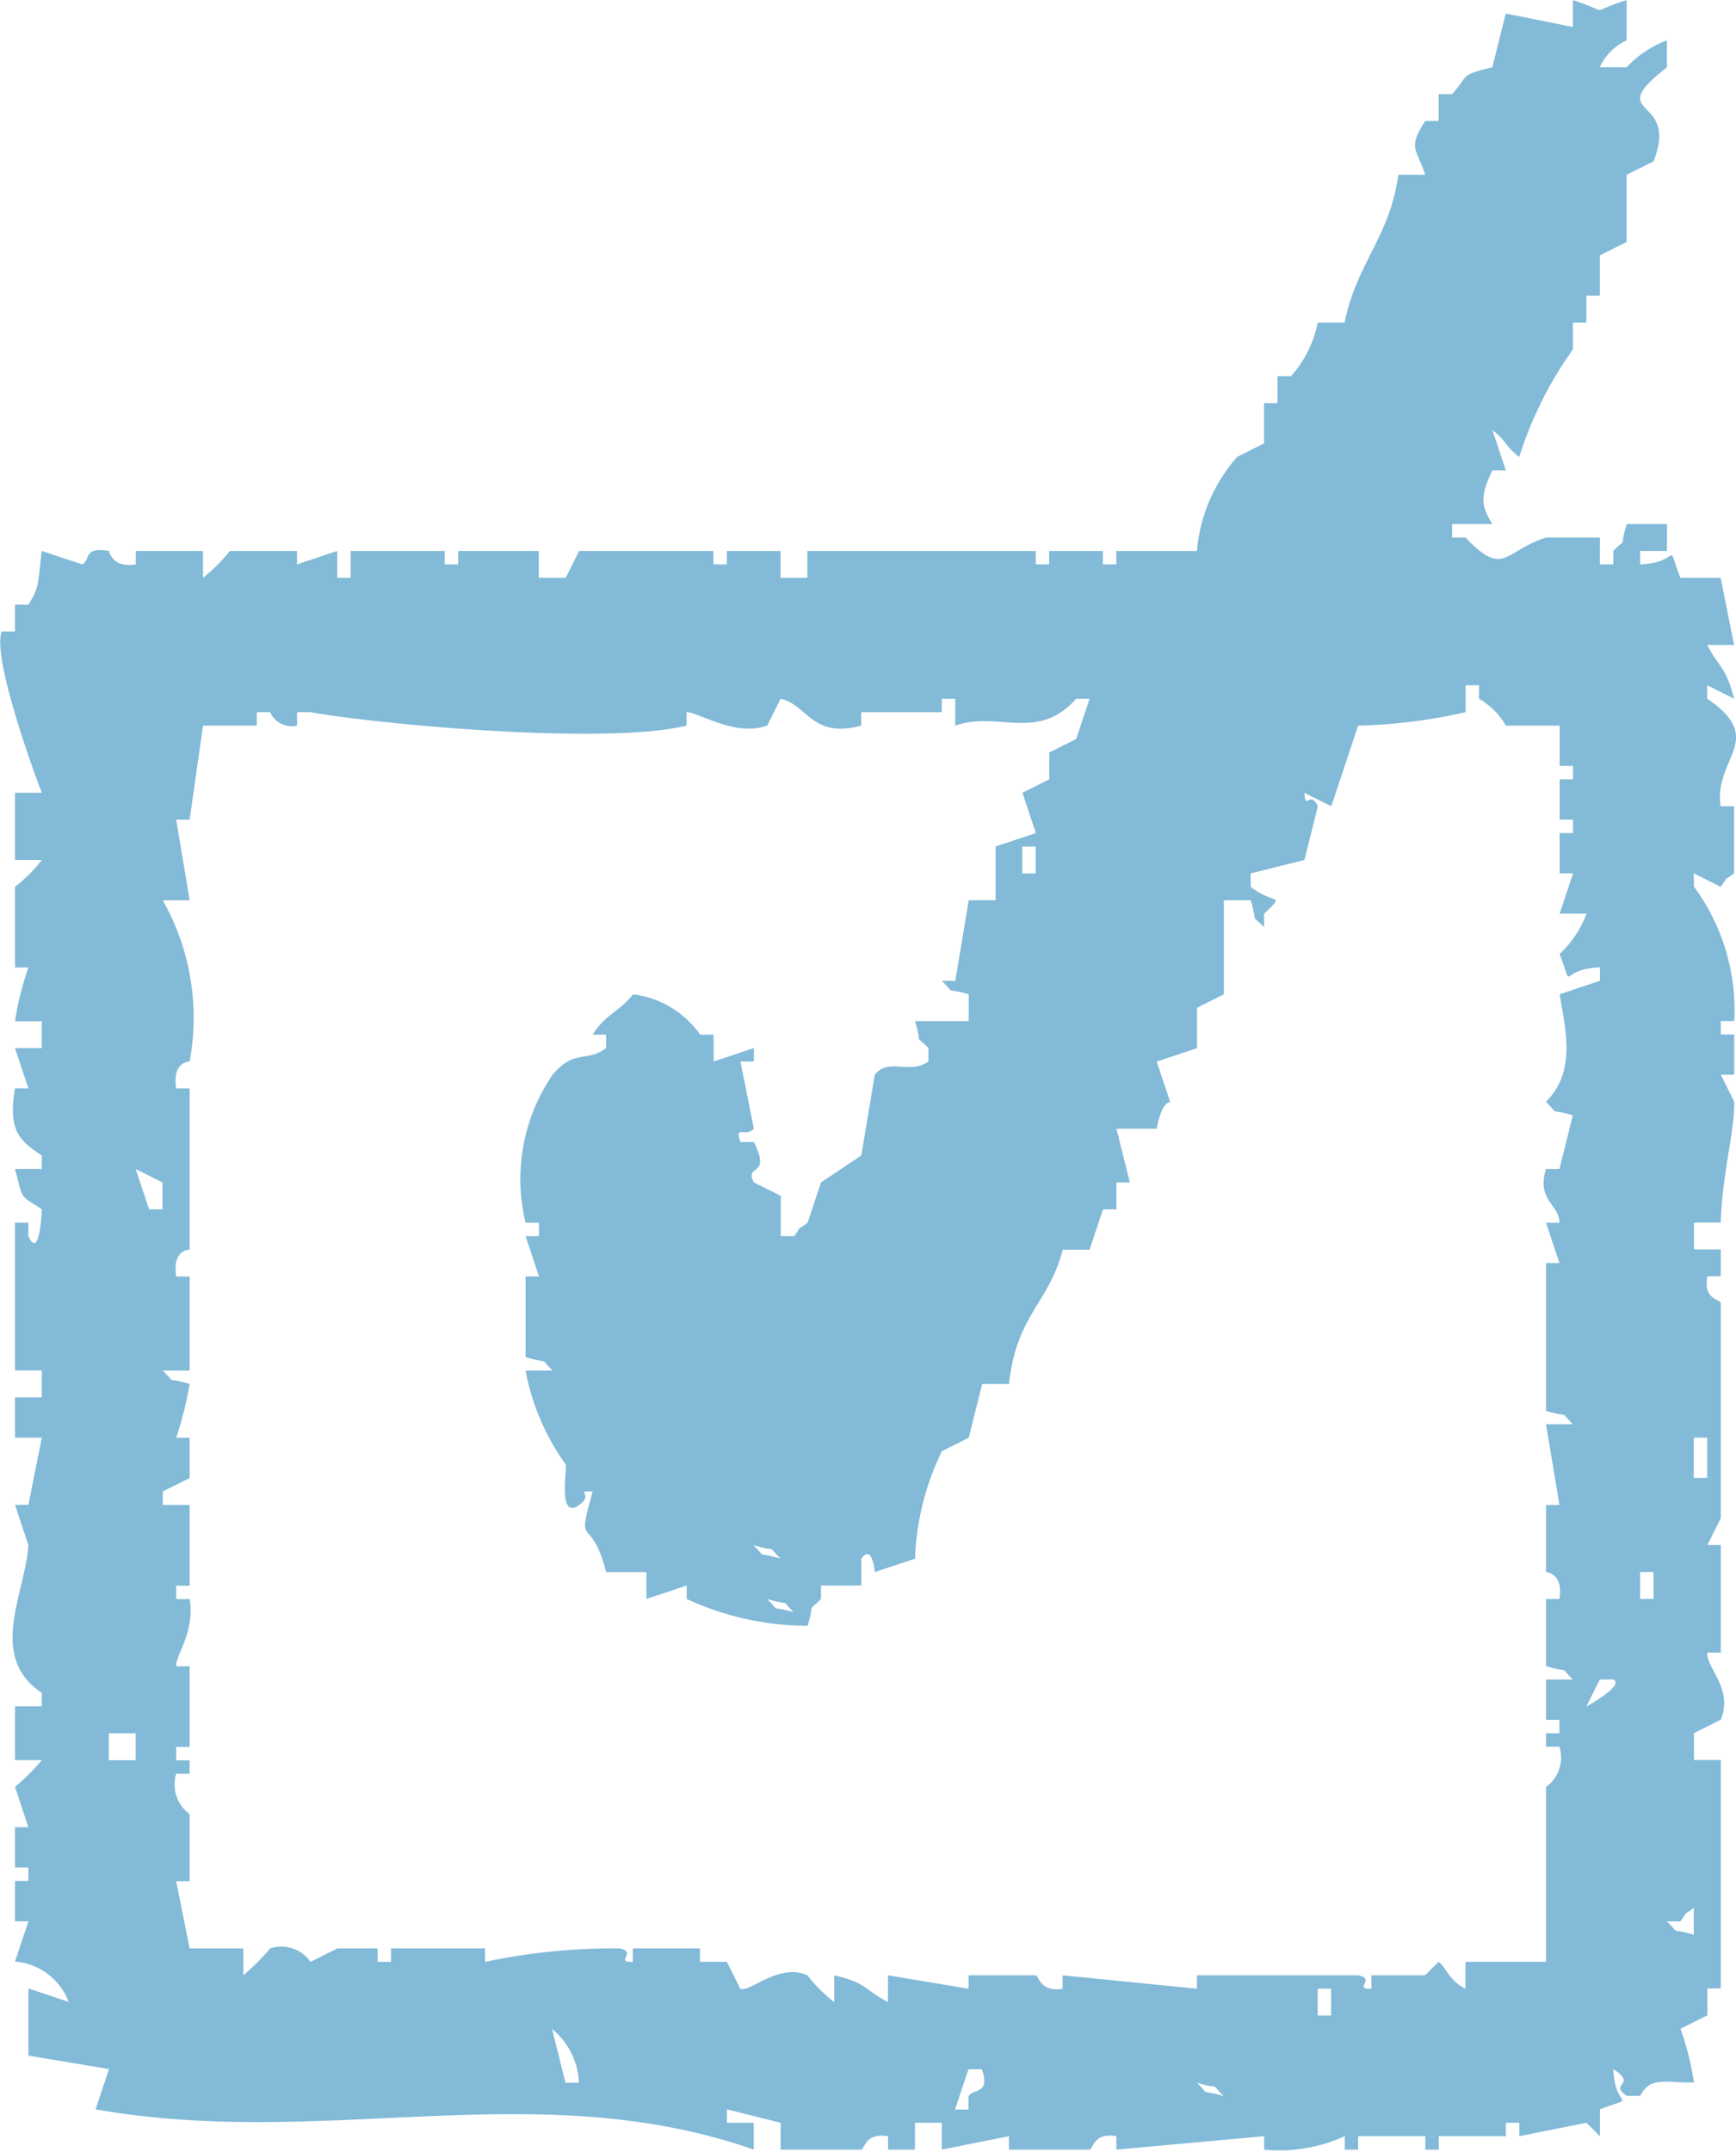 <svg xmlns="http://www.w3.org/2000/svg" width="41.5" height="51.429"><path d="M40.491 20.871l.642.321c.274-.362-.043-.05.321-.321v-1.605h-.321c-.173-1.157 1.117-1.589-.321-2.569v-.321l.642.321c-.2-.779-.339-.706-.642-1.284h.642l-.321-1.605h-.963c-.361-.949.052-.358-.963-.321v-.321h.643v-.642h-.963c-.193.641.044.276-.321.642v.321h-.321v-.642h-1.284c-.992.314-1.014.973-1.926 0h-.322v-.321h.963c-.26-.415-.307-.651 0-1.284h.321l-.321-.963c.326.248.316.394.642.642a9.1 9.1 0 011.284-2.569v-.642h.321v-.642h.321v-.963l.642-.321V4.177l.642-.321c.637-1.61-1.25-1.017.321-2.248V.966a2.483 2.483 0 00-.963.642h-.642a1.277 1.277 0 01.642-.642V.003c-.978.3-.3.319-1.284 0v.642L35.996.324l-.321 1.284c-.807.2-.533.166-.963.642h-.321v.642h-.321c-.419.651-.215.637 0 1.284h-.642c-.2 1.48-1 2.115-1.284 3.532h-.642a2.733 2.733 0 01-.642 1.284h-.321v.642h-.321v.963l-.642.321a3.889 3.889 0 00-.963 2.248h-1.927v.321h-.321v-.321h-1.284v.321h-.321v-.321h-5.459v.642h-.642v-.642h-1.284v.321h-.321v-.321h-3.211l-.321.642h-.642v-.642h-1.927v.321h-.321v-.321H8.384v.642h-.321v-.642l-.963.321v-.321H5.495a3.885 3.885 0 01-.642.642v-.642H3.247v.321c-.571.095-.642-.321-.642-.321-.631-.106-.425.216-.642.321L1 13.166c-.1.725-.034.835-.321 1.284H.358v.642H.037c-.222.631.758 3.328.963 3.853H.358v1.606H1a3.612 3.612 0 01-.642.642v1.927h.321a7.449 7.449 0 00-.321 1.284H1v.642H.358l.321.963H.358c-.175 1.024.123 1.258.642 1.605v.321H.358c.207.76.09.6.642.963 0 0-.045 1.249-.321.642v-.321H.358v3.532H1v.642H.358v.963H1l-.321 1.605H.358l.321.963c-.077 1.165-.983 2.662.321 3.532v.321H.358v1.284H1a5.047 5.047 0 01-.642.642l.321.963H.358v.963h.321v.321H.358v.963h.321l-.321.963a1.5 1.5 0 011.284.963l-.963-.321v1.605l1.927.321-.321.963c5.492.971 10.539-.855 15.734.963v-.642h-.642v-.321l1.284.321v.642h1.927c.082-.018.1-.414.642-.321v.321h.642v-.642h.642v.642l1.605-.321v.321h1.927c.089-.021.1-.419.642-.321v.321l3.532-.321v.321a3.754 3.754 0 001.927-.321v.321h.321v-.321h1.605v.321h.321v-.321h1.605v-.321h.321v.321l1.605-.321.321.321v-.642c.949-.362.358.051.321-.963.6.4-.127.323.321.642h.321c.246-.481.618-.306 1.285-.321a6.791 6.791 0 00-.321-1.284l.643-.321v-.642h.321v-5.459h-.642v-.642l.642-.321c.305-.742-.362-1.253-.321-1.605h.321v-2.569h-.321l.321-.642v-5.138c-.024-.1-.43-.089-.321-.642h.321v-.642h-.642v-.642h.642c.026-1.126.334-2.191.321-2.89l-.321-.642h.321v-.963h-.321V24.4h.321a4.967 4.967 0 00-.963-3.211zM3.243 42.064h-.642v-.642h.642zm0-14.128l.642.321v.642h-.321zm10.275 21.835l-.321-1.284a1.741 1.741 0 01.642 1.284zm9.633.321v.321h-.321l.321-.963h.321c.204.594-.187.455-.321.642zm5.459-.321c.641.193.276-.045.642.321-.639-.194-.276.044-.639-.322zm3.211-1.605H31.5v-.642h.321zm5.137-21.835c.364.36 0 .137.642.321l-.321 1.284h-.321c-.236.749.33.854.321 1.284h-.321l.321.963h-.321v3.532c.641.193.276-.045.642.321h-.642l.321 1.927h-.321v1.606s.422.015.321.642h-.321v1.605c.641.193.276-.045.642.321h-.642v.963h.321v.321h-.321v.321h.321a.867.867 0 01-.321.963v4.178h-1.926v.642c-.394-.192-.487-.549-.643-.642l-.321.321h-1.284v.321c-.454.021.127-.245-.321-.321h-3.85v.321l-3.211-.321v.321c-.536.092-.562-.3-.642-.321h-1.606v.321l-1.927-.321v.642c-.576-.306-.5-.458-1.284-.642v.642a3.629 3.629 0 01-.642-.642c-.681-.306-1.359.413-1.605.321l-.321-.642h-.642v-.321h-1.605v.321c-.454.018.125-.237-.321-.321a14.725 14.725 0 00-3.211.321v-.321H9.348v.321h-.321v-.321h-.963l-.642.321a.846.846 0 00-.963-.321 5.843 5.843 0 01-.642.642v-.642H4.533l-.321-1.606h.321v-1.605a.874.874 0 01-.321-.963h.321v-.321h-.321v-.321h.321v-1.927h-.321c-.028-.244.457-.823.321-1.605h-.321v-.321h.321v-1.93h-.642v-.321l.642-.321v-.963h-.321a8.579 8.579 0 00.321-1.284c-.641-.193-.276.044-.642-.321h.642v-2.248h-.321c-.1-.653.321-.642.321-.642V26.01h-.321c-.1-.652.321-.642.321-.642a5.7 5.7 0 00-.642-3.853h.642l-.321-1.927h.321l.321-2.248h1.284v-.321h.321a.559.559 0 00.642.321v-.321h.321c1.541.28 7.041.8 8.991.321v-.321c.266-.013 1.155.6 1.927.321l.321-.642c.64.141.752.961 1.927.642v-.321h1.927v-.321h.321v.642c1.027-.361 1.966.4 2.89-.642h.321l-.321.963-.642.321v.642l-.642.321.321.963-.963.321v1.284h-.642l-.321 1.927h-.321c.364.36 0 .137.642.321v.642h-1.284c.193.641-.045.276.321.642v.321c-.446.322-.965-.1-1.284.321l-.321 1.927-.963.642-.321.963c-.362.274-.05-.043-.321.321h-.321v-.963l-.642-.321c-.242-.454.433-.1 0-.963h-.321c-.153-.428.127-.1.321-.321l-.321-1.605h.321v-.321l-.963.321v-.642h-.321a2.3 2.3 0 00-1.605-.963c-.334.424-.658.471-.964.963h.321v.321c-.464.353-.752.009-1.284.642a4.425 4.425 0 00-.642 3.532h.321v.321h-.321l.321.963h-.321v1.927c.641.193.276-.045.642.321h-.642A5.6 5.6 0 0013.527 35c.022.174-.187 1.33.321.963.368-.266-.133-.341.321-.321-.417 1.455-.04.493.321 1.927h.963v.642l.963-.321v.321a6.955 6.955 0 002.89.642c.193-.641-.045-.276.321-.642v-.321h.963v-.642c.269-.366.321.321.321.321l.963-.321a6.37 6.37 0 01.642-2.569l.642-.321.321-1.284h.642c.179-1.657.951-1.922 1.284-3.211h.642l.321-.963h.321v-.642h.321l-.321-1.284h.963c.122-.67.317-.63.321-.642l-.321-.963.963-.321v-.965l.642-.321v-2.248h.642c.193.641-.045.276.321.642v-.321c.515-.5.244-.2-.321-.642v-.321l1.284-.321.321-1.284c-.2-.407-.291.132-.321-.321l.642.321.642-1.927a12.775 12.775 0 002.569-.321v-.642h.321v.321a1.786 1.786 0 01.642.642h1.285v.963h.321v.321h-.321v.963h.321v.321h-.321v.963h.321l-.321.963h.642a2.49 2.49 0 01-.642.963c.361.949-.052.357.963.321v.321l-.963.321c.147.88.397 1.836-.325 2.57zm-12.2-6.1v.642h-.321v-.642zm-5.78 18.3c-.641-.193-.276.044-.642-.321.64.194.277-.044.641.322zm-.963-1.606c.641.193.276-.045.642.321-.644-.192-.277.046-.644-.32zm19.908 3.853l.321-.642h.321c.287.134-.619.63-.643.647zm1.605-2.569h-.321v-.642h.321zm.963 8.027c-.641-.193-.276.044-.642-.321h.321c.274-.362-.043-.05.321-.321zm.321-11.881v.963h-.321v-.963z" fill="#82bad8"/></svg>